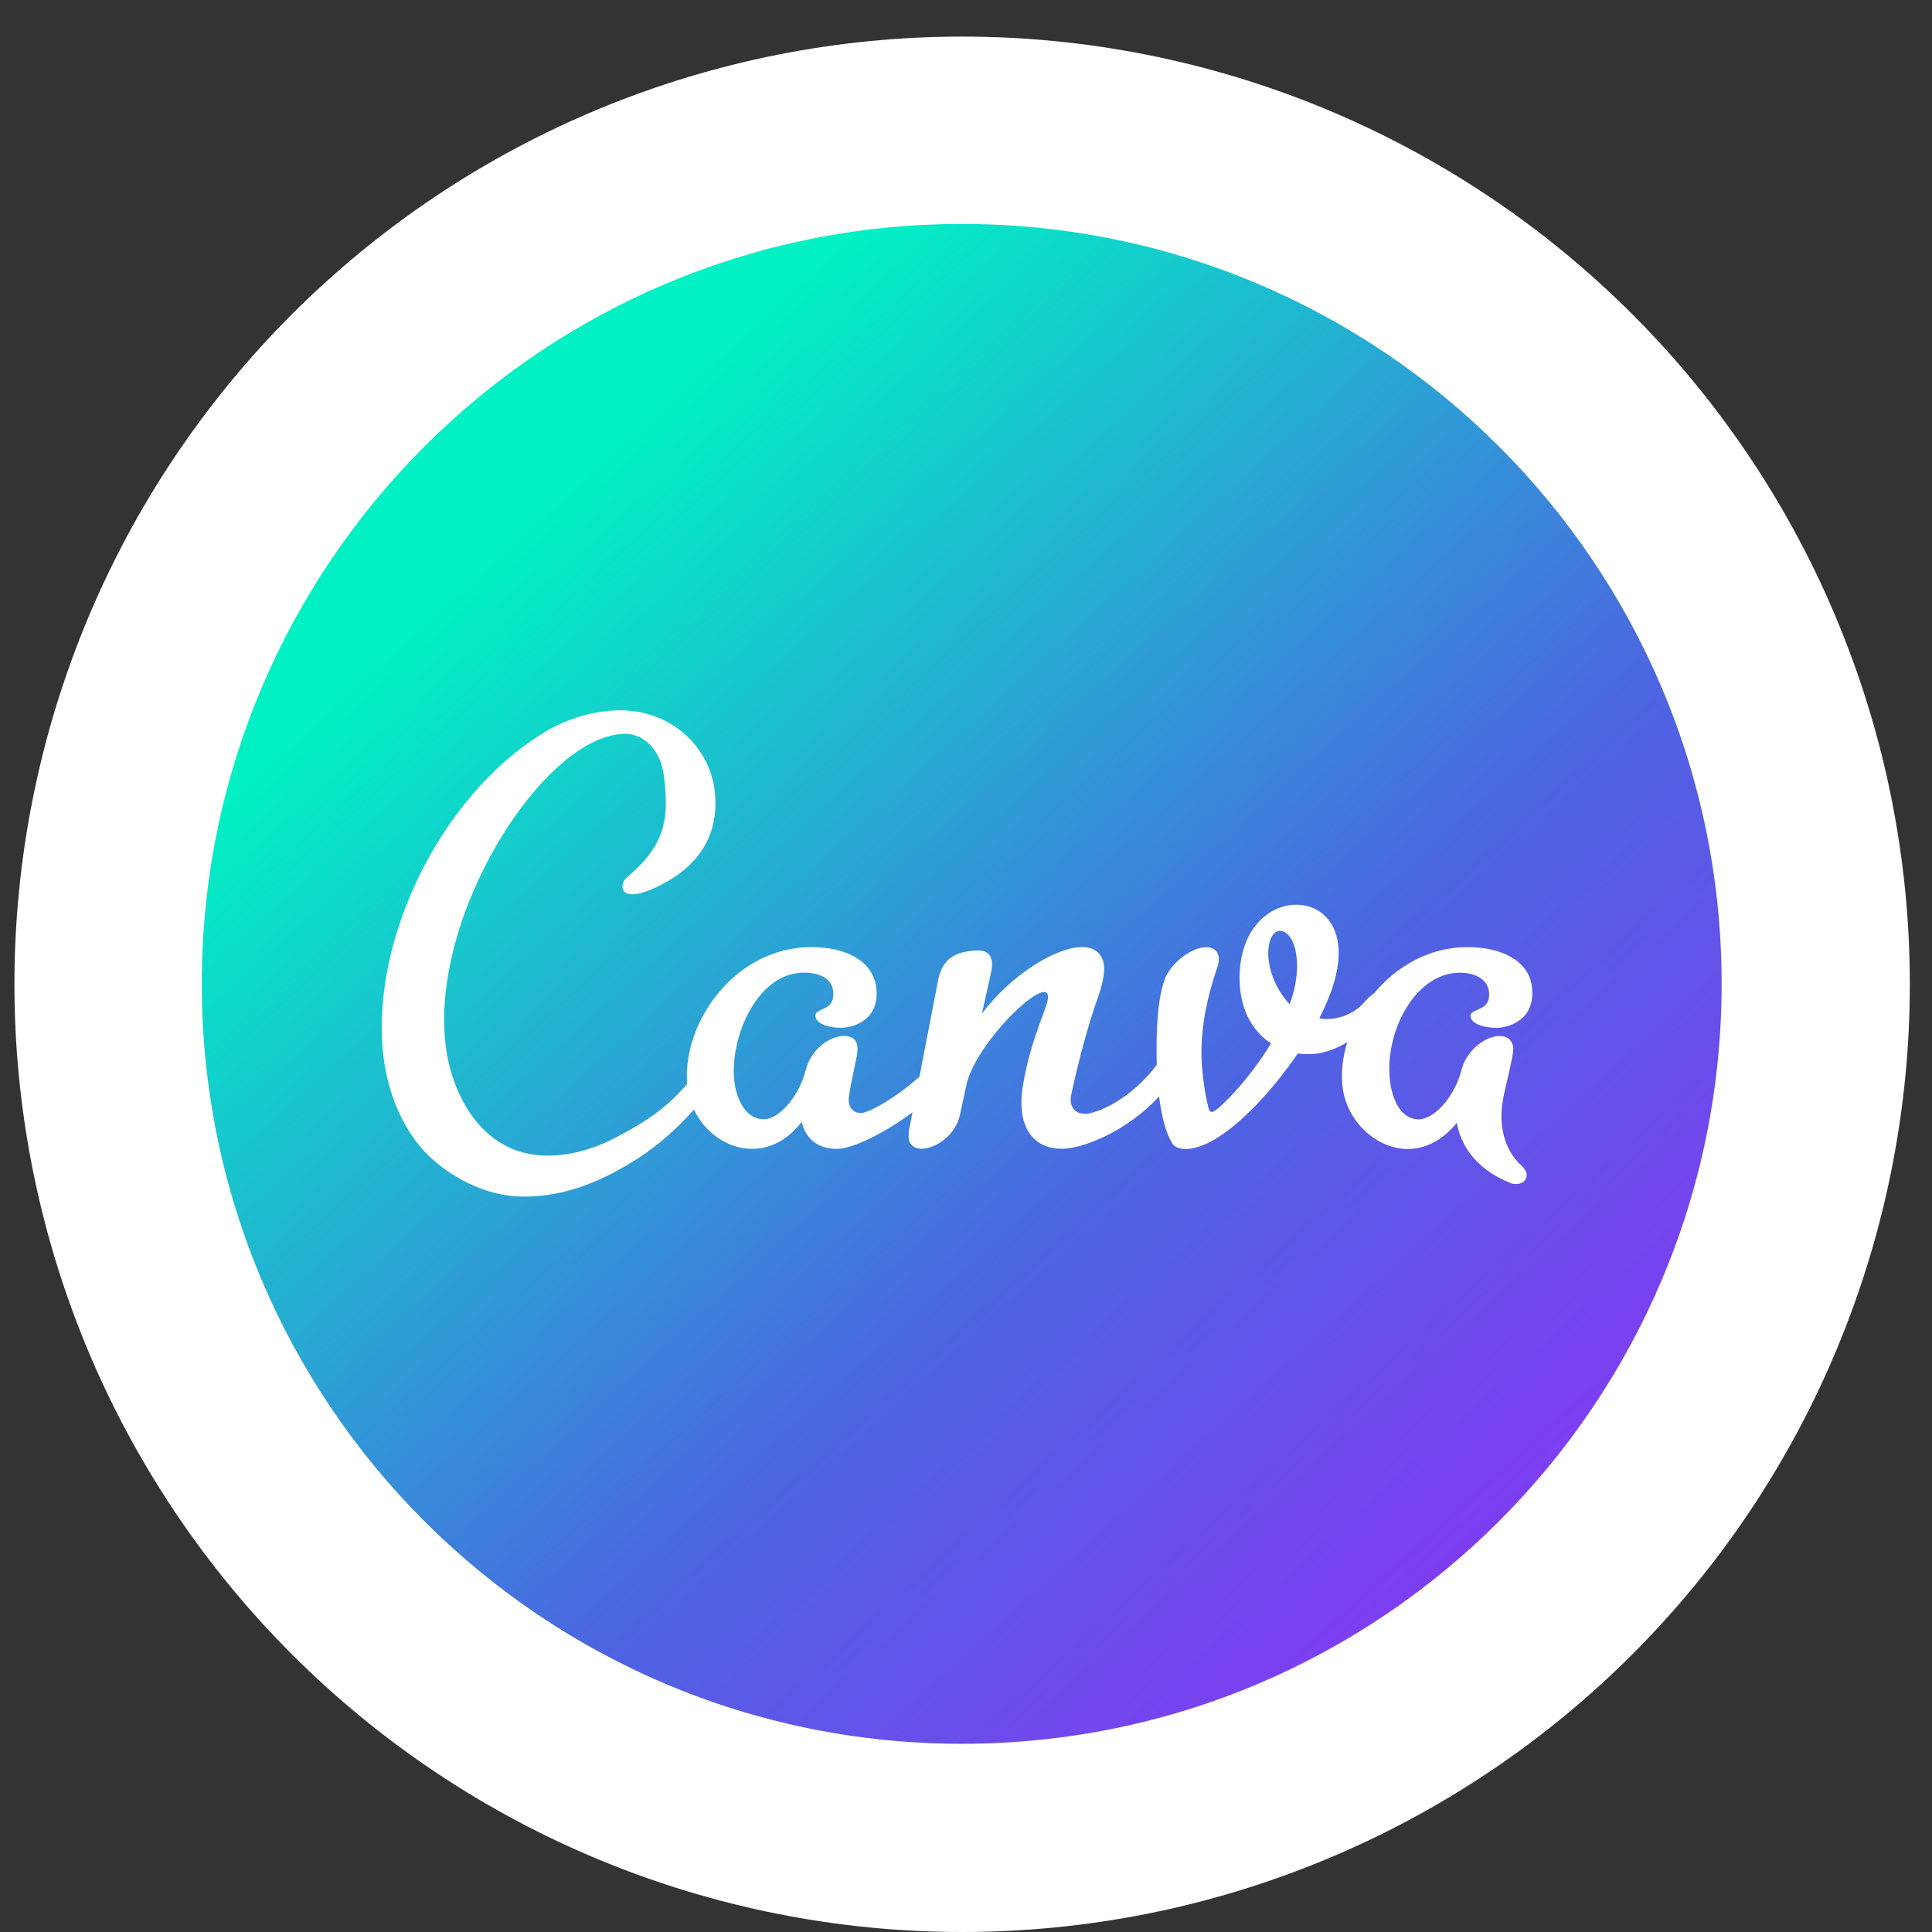 <svg xmlns="http://www.w3.org/2000/svg" xmlns:xlink="http://www.w3.org/1999/xlink" width="500" zoomAndPan="magnify" viewBox="0 0 375 375" height="500" preserveAspectRatio="xMidYMid meet" version="1.0"><rect x="0" y="0" width="375" height="375" fill="#333333" stroke="none"/><defs><clipPath id="c6cad2b3ea"><path d="M 2.801 7.102 L 371 7.102 L 371 375 L 2.801 375 Z M 2.801 7.102 " clip-rule="nonzero"/></clipPath><clipPath id="e20f104e5c"><path d="M 39 43 L 335 43 L 335 339 L 39 339 Z M 39 43 " clip-rule="nonzero"/></clipPath><clipPath id="db3311f394"><path d="M 334.168 190.969 C 334.168 272.426 268.125 338.469 186.668 338.469 C 105.211 338.469 39.168 272.426 39.168 190.969 C 39.168 109.512 105.211 43.469 186.668 43.469 C 268.125 43.469 334.168 109.512 334.168 190.969 Z M 334.168 190.969 " clip-rule="evenodd"/></clipPath><linearGradient x1="42.976" gradientTransform="matrix(7.375, 0, 0, 7.375, 9.669, -9823.469)" y1="1378.818" x2="5.024" gradientUnits="userSpaceOnUse" y2="1336.962" id="6eedb9e28d"><stop stop-opacity="1" stop-color="rgb(50.999%, 22.699%, 95.299%)" offset="0"/><stop stop-opacity="1" stop-color="rgb(50.966%, 22.725%, 95.288%)" offset="0.125"/><stop stop-opacity="1" stop-color="rgb(50.616%, 23.006%, 95.174%)" offset="0.129"/><stop stop-opacity="1" stop-color="rgb(50.301%, 23.259%, 95.07%)" offset="0.133"/><stop stop-opacity="1" stop-color="rgb(49.983%, 23.512%, 94.966%)" offset="0.137"/><stop stop-opacity="1" stop-color="rgb(49.667%, 23.766%, 94.862%)" offset="0.141"/><stop stop-opacity="1" stop-color="rgb(49.352%, 24.019%, 94.757%)" offset="0.145"/><stop stop-opacity="1" stop-color="rgb(49.036%, 24.272%, 94.653%)" offset="0.148"/><stop stop-opacity="1" stop-color="rgb(48.718%, 24.525%, 94.55%)" offset="0.152"/><stop stop-opacity="1" stop-color="rgb(48.402%, 24.779%, 94.446%)" offset="0.156"/><stop stop-opacity="1" stop-color="rgb(48.085%, 25.032%, 94.342%)" offset="0.16"/><stop stop-opacity="1" stop-color="rgb(47.769%, 25.285%, 94.238%)" offset="0.164"/><stop stop-opacity="1" stop-color="rgb(47.453%, 25.539%, 94.133%)" offset="0.168"/><stop stop-opacity="1" stop-color="rgb(47.137%, 25.793%, 94.029%)" offset="0.172"/><stop stop-opacity="1" stop-color="rgb(46.82%, 26.047%, 93.925%)" offset="0.176"/><stop stop-opacity="1" stop-color="rgb(46.504%, 26.3%, 93.822%)" offset="0.18"/><stop stop-opacity="1" stop-color="rgb(46.187%, 26.553%, 93.718%)" offset="0.184"/><stop stop-opacity="1" stop-color="rgb(45.871%, 26.807%, 93.614%)" offset="0.188"/><stop stop-opacity="1" stop-color="rgb(45.554%, 27.06%, 93.509%)" offset="0.191"/><stop stop-opacity="1" stop-color="rgb(45.238%, 27.313%, 93.405%)" offset="0.195"/><stop stop-opacity="1" stop-color="rgb(44.922%, 27.567%, 93.301%)" offset="0.199"/><stop stop-opacity="1" stop-color="rgb(44.606%, 27.82%, 93.198%)" offset="0.203"/><stop stop-opacity="1" stop-color="rgb(44.289%, 28.073%, 93.094%)" offset="0.207"/><stop stop-opacity="1" stop-color="rgb(43.973%, 28.326%, 92.99%)" offset="0.211"/><stop stop-opacity="1" stop-color="rgb(43.655%, 28.58%, 92.885%)" offset="0.215"/><stop stop-opacity="1" stop-color="rgb(43.34%, 28.833%, 92.781%)" offset="0.219"/><stop stop-opacity="1" stop-color="rgb(43.024%, 29.086%, 92.677%)" offset="0.223"/><stop stop-opacity="1" stop-color="rgb(42.708%, 29.341%, 92.574%)" offset="0.227"/><stop stop-opacity="1" stop-color="rgb(42.39%, 29.594%, 92.47%)" offset="0.23"/><stop stop-opacity="1" stop-color="rgb(42.075%, 29.848%, 92.366%)" offset="0.234"/><stop stop-opacity="1" stop-color="rgb(41.757%, 30.101%, 92.261%)" offset="0.238"/><stop stop-opacity="1" stop-color="rgb(41.441%, 30.354%, 92.157%)" offset="0.242"/><stop stop-opacity="1" stop-color="rgb(41.124%, 30.608%, 92.053%)" offset="0.246"/><stop stop-opacity="1" stop-color="rgb(40.808%, 30.861%, 91.949%)" offset="0.25"/><stop stop-opacity="1" stop-color="rgb(40.492%, 31.114%, 91.846%)" offset="0.254"/><stop stop-opacity="1" stop-color="rgb(40.176%, 31.367%, 91.742%)" offset="0.258"/><stop stop-opacity="1" stop-color="rgb(39.859%, 31.621%, 91.637%)" offset="0.262"/><stop stop-opacity="1" stop-color="rgb(39.543%, 31.874%, 91.533%)" offset="0.266"/><stop stop-opacity="1" stop-color="rgb(39.226%, 32.127%, 91.429%)" offset="0.27"/><stop stop-opacity="1" stop-color="rgb(38.91%, 32.382%, 91.325%)" offset="0.273"/><stop stop-opacity="1" stop-color="rgb(38.594%, 32.635%, 91.222%)" offset="0.277"/><stop stop-opacity="1" stop-color="rgb(38.278%, 32.889%, 91.118%)" offset="0.281"/><stop stop-opacity="1" stop-color="rgb(37.961%, 33.142%, 91.013%)" offset="0.285"/><stop stop-opacity="1" stop-color="rgb(37.645%, 33.395%, 90.909%)" offset="0.289"/><stop stop-opacity="1" stop-color="rgb(37.328%, 33.649%, 90.805%)" offset="0.293"/><stop stop-opacity="1" stop-color="rgb(37.012%, 33.902%, 90.701%)" offset="0.297"/><stop stop-opacity="1" stop-color="rgb(36.694%, 34.155%, 90.598%)" offset="0.301"/><stop stop-opacity="1" stop-color="rgb(36.378%, 34.409%, 90.494%)" offset="0.305"/><stop stop-opacity="1" stop-color="rgb(36.063%, 34.662%, 90.39%)" offset="0.309"/><stop stop-opacity="1" stop-color="rgb(35.747%, 34.915%, 90.286%)" offset="0.312"/><stop stop-opacity="1" stop-color="rgb(35.429%, 35.168%, 90.181%)" offset="0.316"/><stop stop-opacity="1" stop-color="rgb(35.114%, 35.423%, 90.077%)" offset="0.32"/><stop stop-opacity="1" stop-color="rgb(34.796%, 35.677%, 89.973%)" offset="0.324"/><stop stop-opacity="1" stop-color="rgb(34.48%, 35.93%, 89.87%)" offset="0.328"/><stop stop-opacity="1" stop-color="rgb(34.163%, 36.183%, 89.766%)" offset="0.332"/><stop stop-opacity="1" stop-color="rgb(33.847%, 36.436%, 89.662%)" offset="0.336"/><stop stop-opacity="1" stop-color="rgb(33.531%, 36.69%, 89.557%)" offset="0.34"/><stop stop-opacity="1" stop-color="rgb(33.215%, 36.943%, 89.453%)" offset="0.344"/><stop stop-opacity="1" stop-color="rgb(32.898%, 37.196%, 89.349%)" offset="0.348"/><stop stop-opacity="1" stop-color="rgb(32.582%, 37.45%, 89.246%)" offset="0.352"/><stop stop-opacity="1" stop-color="rgb(32.265%, 37.703%, 89.142%)" offset="0.355"/><stop stop-opacity="1" stop-color="rgb(31.949%, 37.956%, 89.038%)" offset="0.359"/><stop stop-opacity="1" stop-color="rgb(31.633%, 38.21%, 88.933%)" offset="0.363"/><stop stop-opacity="1" stop-color="rgb(31.317%, 38.464%, 88.829%)" offset="0.367"/><stop stop-opacity="1" stop-color="rgb(31%, 38.718%, 88.725%)" offset="0.371"/><stop stop-opacity="1" stop-color="rgb(30.684%, 38.971%, 88.622%)" offset="0.375"/><stop stop-opacity="1" stop-color="rgb(30.367%, 39.224%, 88.518%)" offset="0.379"/><stop stop-opacity="1" stop-color="rgb(30.051%, 39.478%, 88.414%)" offset="0.383"/><stop stop-opacity="1" stop-color="rgb(29.733%, 39.731%, 88.309%)" offset="0.387"/><stop stop-opacity="1" stop-color="rgb(29.417%, 39.984%, 88.205%)" offset="0.391"/><stop stop-opacity="1" stop-color="rgb(29.137%, 40.501%, 88.095%)" offset="0.395"/><stop stop-opacity="1" stop-color="rgb(28.856%, 41.02%, 87.987%)" offset="0.398"/><stop stop-opacity="1" stop-color="rgb(28.575%, 41.547%, 87.877%)" offset="0.402"/><stop stop-opacity="1" stop-color="rgb(28.296%, 42.073%, 87.769%)" offset="0.406"/><stop stop-opacity="1" stop-color="rgb(28.015%, 42.599%, 87.659%)" offset="0.41"/><stop stop-opacity="1" stop-color="rgb(27.736%, 43.126%, 87.55%)" offset="0.414"/><stop stop-opacity="1" stop-color="rgb(27.455%, 43.652%, 87.44%)" offset="0.418"/><stop stop-opacity="1" stop-color="rgb(27.176%, 44.179%, 87.332%)" offset="0.422"/><stop stop-opacity="1" stop-color="rgb(26.895%, 44.705%, 87.222%)" offset="0.426"/><stop stop-opacity="1" stop-color="rgb(26.614%, 45.232%, 87.114%)" offset="0.43"/><stop stop-opacity="1" stop-color="rgb(26.334%, 45.758%, 87.004%)" offset="0.434"/><stop stop-opacity="1" stop-color="rgb(26.054%, 46.284%, 86.896%)" offset="0.438"/><stop stop-opacity="1" stop-color="rgb(25.774%, 46.811%, 86.786%)" offset="0.441"/><stop stop-opacity="1" stop-color="rgb(25.494%, 47.337%, 86.678%)" offset="0.445"/><stop stop-opacity="1" stop-color="rgb(25.214%, 47.864%, 86.568%)" offset="0.449"/><stop stop-opacity="1" stop-color="rgb(24.934%, 48.39%, 86.459%)" offset="0.453"/><stop stop-opacity="1" stop-color="rgb(24.654%, 48.917%, 86.349%)" offset="0.457"/><stop stop-opacity="1" stop-color="rgb(24.374%, 49.443%, 86.241%)" offset="0.461"/><stop stop-opacity="1" stop-color="rgb(24.094%, 49.969%, 86.131%)" offset="0.465"/><stop stop-opacity="1" stop-color="rgb(23.814%, 50.496%, 86.023%)" offset="0.469"/><stop stop-opacity="1" stop-color="rgb(23.534%, 51.022%, 85.913%)" offset="0.473"/><stop stop-opacity="1" stop-color="rgb(23.254%, 51.549%, 85.805%)" offset="0.477"/><stop stop-opacity="1" stop-color="rgb(22.974%, 52.074%, 85.695%)" offset="0.48"/><stop stop-opacity="1" stop-color="rgb(22.694%, 52.6%, 85.587%)" offset="0.484"/><stop stop-opacity="1" stop-color="rgb(22.414%, 53.127%, 85.477%)" offset="0.488"/><stop stop-opacity="1" stop-color="rgb(22.133%, 53.653%, 85.368%)" offset="0.492"/><stop stop-opacity="1" stop-color="rgb(21.852%, 54.179%, 85.258%)" offset="0.496"/><stop stop-opacity="1" stop-color="rgb(21.573%, 54.706%, 85.15%)" offset="0.5"/><stop stop-opacity="1" stop-color="rgb(21.292%, 55.232%, 85.04%)" offset="0.504"/><stop stop-opacity="1" stop-color="rgb(21.013%, 55.759%, 84.932%)" offset="0.508"/><stop stop-opacity="1" stop-color="rgb(20.732%, 56.285%, 84.822%)" offset="0.512"/><stop stop-opacity="1" stop-color="rgb(20.453%, 56.812%, 84.714%)" offset="0.516"/><stop stop-opacity="1" stop-color="rgb(20.172%, 57.338%, 84.604%)" offset="0.52"/><stop stop-opacity="1" stop-color="rgb(19.893%, 57.864%, 84.496%)" offset="0.523"/><stop stop-opacity="1" stop-color="rgb(19.612%, 58.391%, 84.386%)" offset="0.527"/><stop stop-opacity="1" stop-color="rgb(19.333%, 58.917%, 84.277%)" offset="0.531"/><stop stop-opacity="1" stop-color="rgb(19.052%, 59.444%, 84.167%)" offset="0.535"/><stop stop-opacity="1" stop-color="rgb(18.773%, 59.97%, 84.059%)" offset="0.539"/><stop stop-opacity="1" stop-color="rgb(18.492%, 60.497%, 83.949%)" offset="0.543"/><stop stop-opacity="1" stop-color="rgb(18.213%, 61.023%, 83.841%)" offset="0.547"/><stop stop-opacity="1" stop-color="rgb(17.932%, 61.549%, 83.731%)" offset="0.551"/><stop stop-opacity="1" stop-color="rgb(17.653%, 62.076%, 83.621%)" offset="0.555"/><stop stop-opacity="1" stop-color="rgb(17.372%, 62.602%, 83.511%)" offset="0.559"/><stop stop-opacity="1" stop-color="rgb(17.091%, 63.129%, 83.403%)" offset="0.562"/><stop stop-opacity="1" stop-color="rgb(16.811%, 63.655%, 83.293%)" offset="0.566"/><stop stop-opacity="1" stop-color="rgb(16.531%, 64.182%, 83.185%)" offset="0.57"/><stop stop-opacity="1" stop-color="rgb(16.251%, 64.708%, 83.075%)" offset="0.574"/><stop stop-opacity="1" stop-color="rgb(15.971%, 65.234%, 82.967%)" offset="0.578"/><stop stop-opacity="1" stop-color="rgb(15.691%, 65.761%, 82.857%)" offset="0.582"/><stop stop-opacity="1" stop-color="rgb(15.411%, 66.287%, 82.748%)" offset="0.586"/><stop stop-opacity="1" stop-color="rgb(15.131%, 66.814%, 82.639%)" offset="0.59"/><stop stop-opacity="1" stop-color="rgb(14.851%, 67.34%, 82.53%)" offset="0.594"/><stop stop-opacity="1" stop-color="rgb(14.571%, 67.865%, 82.42%)" offset="0.598"/><stop stop-opacity="1" stop-color="rgb(14.291%, 68.391%, 82.312%)" offset="0.602"/><stop stop-opacity="1" stop-color="rgb(14.011%, 68.918%, 82.202%)" offset="0.605"/><stop stop-opacity="1" stop-color="rgb(13.731%, 69.444%, 82.094%)" offset="0.609"/><stop stop-opacity="1" stop-color="rgb(13.451%, 69.971%, 81.984%)" offset="0.613"/><stop stop-opacity="1" stop-color="rgb(13.171%, 70.497%, 81.876%)" offset="0.617"/><stop stop-opacity="1" stop-color="rgb(12.891%, 71.024%, 81.766%)" offset="0.621"/><stop stop-opacity="1" stop-color="rgb(12.61%, 71.55%, 81.657%)" offset="0.625"/><stop stop-opacity="1" stop-color="rgb(12.329%, 72.076%, 81.548%)" offset="0.629"/><stop stop-opacity="1" stop-color="rgb(12.05%, 72.603%, 81.439%)" offset="0.633"/><stop stop-opacity="1" stop-color="rgb(11.769%, 73.129%, 81.329%)" offset="0.637"/><stop stop-opacity="1" stop-color="rgb(11.49%, 73.656%, 81.221%)" offset="0.641"/><stop stop-opacity="1" stop-color="rgb(11.209%, 74.182%, 81.111%)" offset="0.645"/><stop stop-opacity="1" stop-color="rgb(10.93%, 74.709%, 81.003%)" offset="0.648"/><stop stop-opacity="1" stop-color="rgb(10.649%, 75.235%, 80.893%)" offset="0.652"/><stop stop-opacity="1" stop-color="rgb(10.37%, 75.761%, 80.785%)" offset="0.656"/><stop stop-opacity="1" stop-color="rgb(10.089%, 76.288%, 80.675%)" offset="0.66"/><stop stop-opacity="1" stop-color="rgb(9.81%, 76.814%, 80.566%)" offset="0.664"/><stop stop-opacity="1" stop-color="rgb(9.529%, 77.341%, 80.457%)" offset="0.668"/><stop stop-opacity="1" stop-color="rgb(9.25%, 77.867%, 80.348%)" offset="0.672"/><stop stop-opacity="1" stop-color="rgb(8.969%, 78.394%, 80.238%)" offset="0.676"/><stop stop-opacity="1" stop-color="rgb(8.69%, 78.92%, 80.13%)" offset="0.68"/><stop stop-opacity="1" stop-color="rgb(8.409%, 79.446%, 80.02%)" offset="0.684"/><stop stop-opacity="1" stop-color="rgb(8.13%, 79.973%, 79.912%)" offset="0.688"/><stop stop-opacity="1" stop-color="rgb(7.849%, 80.499%, 79.802%)" offset="0.691"/><stop stop-opacity="1" stop-color="rgb(7.568%, 81.026%, 79.694%)" offset="0.695"/><stop stop-opacity="1" stop-color="rgb(7.288%, 81.552%, 79.584%)" offset="0.699"/><stop stop-opacity="1" stop-color="rgb(7.008%, 82.079%, 79.475%)" offset="0.703"/><stop stop-opacity="1" stop-color="rgb(6.728%, 82.603%, 79.366%)" offset="0.707"/><stop stop-opacity="1" stop-color="rgb(6.448%, 83.13%, 79.256%)" offset="0.711"/><stop stop-opacity="1" stop-color="rgb(6.168%, 83.656%, 79.146%)" offset="0.715"/><stop stop-opacity="1" stop-color="rgb(5.888%, 84.183%, 79.037%)" offset="0.719"/><stop stop-opacity="1" stop-color="rgb(5.608%, 84.709%, 78.928%)" offset="0.723"/><stop stop-opacity="1" stop-color="rgb(5.328%, 85.236%, 78.819%)" offset="0.727"/><stop stop-opacity="1" stop-color="rgb(5.048%, 85.762%, 78.709%)" offset="0.73"/><stop stop-opacity="1" stop-color="rgb(4.768%, 86.288%, 78.601%)" offset="0.734"/><stop stop-opacity="1" stop-color="rgb(4.488%, 86.815%, 78.491%)" offset="0.738"/><stop stop-opacity="1" stop-color="rgb(4.208%, 87.341%, 78.383%)" offset="0.742"/><stop stop-opacity="1" stop-color="rgb(3.928%, 87.868%, 78.273%)" offset="0.746"/><stop stop-opacity="1" stop-color="rgb(3.648%, 88.394%, 78.165%)" offset="0.75"/><stop stop-opacity="1" stop-color="rgb(3.368%, 88.921%, 78.055%)" offset="0.754"/><stop stop-opacity="1" stop-color="rgb(3.087%, 89.447%, 77.946%)" offset="0.758"/><stop stop-opacity="1" stop-color="rgb(2.806%, 89.973%, 77.837%)" offset="0.762"/><stop stop-opacity="1" stop-color="rgb(2.527%, 90.5%, 77.728%)" offset="0.766"/><stop stop-opacity="1" stop-color="rgb(2.246%, 91.026%, 77.618%)" offset="0.77"/><stop stop-opacity="1" stop-color="rgb(1.967%, 91.553%, 77.51%)" offset="0.773"/><stop stop-opacity="1" stop-color="rgb(1.686%, 92.079%, 77.4%)" offset="0.777"/><stop stop-opacity="1" stop-color="rgb(1.407%, 92.606%, 77.292%)" offset="0.781"/><stop stop-opacity="1" stop-color="rgb(1.126%, 93.132%, 77.182%)" offset="0.785"/><stop stop-opacity="1" stop-color="rgb(0.847%, 93.658%, 77.074%)" offset="0.789"/><stop stop-opacity="1" stop-color="rgb(0.623%, 94.078%, 76.987%)" offset="0.793"/><stop stop-opacity="1" stop-color="rgb(0.4%, 94.499%, 76.9%)" offset="0.797"/><stop stop-opacity="1" stop-color="rgb(0.4%, 94.499%, 76.9%)" offset="0.812"/><stop stop-opacity="1" stop-color="rgb(0.4%, 94.499%, 76.9%)" offset="0.875"/><stop stop-opacity="1" stop-color="rgb(0.4%, 94.499%, 76.9%)" offset="1"/></linearGradient></defs><g clip-path="url(#c6cad2b3ea)"><path fill="#ffffff" d="M 370.699 191.051 C 370.699 194.059 370.625 197.07 370.477 200.074 C 370.328 203.082 370.109 206.086 369.812 209.078 C 369.52 212.074 369.148 215.062 368.707 218.039 C 368.266 221.02 367.75 223.984 367.164 226.938 C 366.578 229.891 365.918 232.824 365.188 235.746 C 364.453 238.668 363.652 241.566 362.777 244.449 C 361.902 247.328 360.961 250.188 359.945 253.02 C 358.93 255.855 357.848 258.664 356.695 261.445 C 355.543 264.227 354.324 266.977 353.039 269.699 C 351.75 272.418 350.398 275.109 348.977 277.762 C 347.559 280.418 346.074 283.035 344.527 285.617 C 342.98 288.199 341.371 290.742 339.699 293.246 C 338.023 295.75 336.293 298.211 334.5 300.629 C 332.707 303.047 330.855 305.418 328.945 307.746 C 327.035 310.074 325.07 312.352 323.047 314.582 C 321.023 316.812 318.949 318.992 316.82 321.121 C 314.691 323.25 312.512 325.324 310.281 327.348 C 308.051 329.367 305.773 331.336 303.445 333.246 C 301.117 335.156 298.746 337.008 296.328 338.801 C 293.91 340.594 291.449 342.324 288.945 343.996 C 286.441 345.672 283.902 347.281 281.316 348.828 C 278.734 350.375 276.117 351.859 273.461 353.277 C 270.809 354.699 268.121 356.051 265.398 357.34 C 262.676 358.625 259.926 359.844 257.145 360.996 C 254.363 362.148 251.555 363.23 248.719 364.246 C 245.887 365.262 243.027 366.203 240.148 367.078 C 237.266 367.953 234.367 368.754 231.445 369.484 C 228.523 370.219 225.59 370.879 222.637 371.465 C 219.684 372.051 216.719 372.566 213.742 373.008 C 210.762 373.449 207.777 373.816 204.781 374.113 C 201.785 374.41 198.781 374.629 195.777 374.777 C 192.77 374.926 189.762 375 186.75 375 C 183.738 375 180.73 374.926 177.723 374.777 C 174.715 374.629 171.715 374.41 168.719 374.113 C 165.723 373.816 162.738 373.449 159.758 373.008 C 156.781 372.566 153.816 372.051 150.863 371.465 C 147.91 370.879 144.973 370.219 142.055 369.484 C 139.133 368.754 136.234 367.953 133.352 367.078 C 130.473 366.203 127.613 365.262 124.777 364.246 C 121.945 363.23 119.137 362.148 116.355 360.996 C 113.574 359.844 110.824 358.625 108.102 357.34 C 105.379 356.051 102.691 354.699 100.035 353.277 C 97.383 351.859 94.762 350.375 92.18 348.828 C 89.598 347.281 87.055 345.672 84.555 343.996 C 82.051 342.324 79.59 340.594 77.172 338.801 C 74.754 337.008 72.379 335.156 70.055 333.246 C 67.727 331.336 65.449 329.367 63.219 327.348 C 60.984 325.324 58.805 323.25 56.68 321.121 C 54.551 318.992 52.473 316.812 50.453 314.582 C 48.43 312.352 46.465 310.074 44.555 307.746 C 42.645 305.418 40.793 303.047 39 300.629 C 37.207 298.211 35.473 295.75 33.801 293.246 C 32.129 290.742 30.52 288.199 28.973 285.617 C 27.422 283.035 25.941 280.418 24.52 277.762 C 23.102 275.109 21.75 272.418 20.461 269.699 C 19.176 266.977 17.953 264.227 16.801 261.445 C 15.652 258.664 14.566 255.855 13.555 253.02 C 12.539 250.188 11.594 247.328 10.723 244.449 C 9.848 241.566 9.043 238.668 8.312 235.746 C 7.582 232.824 6.922 229.891 6.336 226.938 C 5.746 223.984 5.234 221.02 4.793 218.039 C 4.348 215.062 3.98 212.074 3.688 209.078 C 3.391 206.086 3.168 203.082 3.023 200.074 C 2.875 197.07 2.801 194.059 2.801 191.051 C 2.801 188.039 2.875 185.031 3.023 182.023 C 3.168 179.016 3.391 176.016 3.688 173.02 C 3.98 170.023 4.348 167.035 4.793 164.059 C 5.234 161.082 5.746 158.117 6.336 155.164 C 6.922 152.211 7.582 149.273 8.312 146.355 C 9.043 143.434 9.848 140.531 10.723 137.652 C 11.594 134.77 12.539 131.914 13.555 129.078 C 14.566 126.246 15.652 123.438 16.801 120.656 C 17.953 117.875 19.176 115.121 20.461 112.402 C 21.75 109.68 23.102 106.992 24.52 104.336 C 25.941 101.684 27.422 99.062 28.973 96.48 C 30.52 93.898 32.129 91.355 33.801 88.852 C 35.473 86.352 37.207 83.891 39 81.473 C 40.793 79.055 42.645 76.68 44.555 74.355 C 46.465 72.027 48.43 69.746 50.453 67.516 C 52.473 65.285 54.551 63.105 56.68 60.977 C 58.805 58.848 60.984 56.773 63.219 54.754 C 65.449 52.73 67.727 50.766 70.055 48.855 C 72.379 46.945 74.754 45.094 77.172 43.301 C 79.59 41.508 82.051 39.773 84.555 38.102 C 87.055 36.43 89.598 34.82 92.18 33.27 C 94.762 31.723 97.383 30.242 100.035 28.82 C 102.691 27.402 105.379 26.051 108.102 24.762 C 110.824 23.473 113.574 22.254 116.355 21.102 C 119.137 19.949 121.945 18.867 124.777 17.855 C 127.613 16.84 130.473 15.895 133.352 15.02 C 136.234 14.148 139.133 13.344 142.055 12.613 C 144.973 11.883 147.91 11.223 150.863 10.637 C 153.816 10.047 156.781 9.535 159.758 9.09 C 162.738 8.648 165.723 8.281 168.719 7.988 C 171.715 7.691 174.715 7.469 177.723 7.32 C 180.73 7.176 183.738 7.102 186.75 7.102 C 189.762 7.102 192.77 7.176 195.777 7.32 C 198.781 7.469 201.785 7.691 204.781 7.988 C 207.777 8.281 210.762 8.648 213.742 9.09 C 216.719 9.535 219.684 10.047 222.637 10.637 C 225.59 11.223 228.523 11.883 231.445 12.613 C 234.367 13.344 237.266 14.148 240.148 15.02 C 243.027 15.895 245.887 16.84 248.719 17.855 C 251.555 18.867 254.363 19.949 257.145 21.102 C 259.926 22.254 262.676 23.473 265.398 24.762 C 268.121 26.051 270.809 27.402 273.461 28.82 C 276.117 30.242 278.734 31.723 281.316 33.27 C 283.902 34.82 286.441 36.43 288.945 38.102 C 291.449 39.773 293.91 41.508 296.328 43.301 C 298.746 45.094 301.117 46.945 303.445 48.855 C 305.773 50.766 308.051 52.73 310.281 54.754 C 312.512 56.773 314.691 58.848 316.82 60.977 C 318.949 63.105 321.023 65.285 323.047 67.516 C 325.07 69.746 327.035 72.027 328.945 74.355 C 330.855 76.68 332.707 79.055 334.5 81.473 C 336.293 83.891 338.023 86.352 339.699 88.852 C 341.371 91.355 342.98 93.898 344.527 96.48 C 346.074 99.062 347.559 101.684 348.977 104.336 C 350.398 106.992 351.75 109.68 353.039 112.402 C 354.324 115.121 355.543 117.875 356.695 120.656 C 357.848 123.438 358.93 126.246 359.945 129.078 C 360.961 131.914 361.902 134.77 362.777 137.652 C 363.652 140.531 364.453 143.434 365.188 146.355 C 365.918 149.273 366.578 152.211 367.164 155.164 C 367.75 158.117 368.266 161.082 368.707 164.059 C 369.148 167.035 369.52 170.023 369.812 173.02 C 370.109 176.016 370.328 179.016 370.477 182.023 C 370.625 185.031 370.699 188.039 370.699 191.051 Z M 370.699 191.051 " fill-opacity="1" fill-rule="nonzero"/></g><g clip-path="url(#e20f104e5c)"><g clip-path="url(#db3311f394)"><path fill="url(#6eedb9e28d)" d="M 39.168 43.469 L 39.168 338.469 L 334.168 338.469 L 334.168 43.469 Z M 39.168 43.469 " fill-rule="nonzero"/></g></g><path fill="#ffffff" d="M 224.977 212.812 C 218.816 219.562 210.172 222.977 206.125 222.977 C 201.441 222.977 198.883 220.109 198.359 215.793 C 198.18 214.141 198.242 212.477 198.535 210.832 C 200.086 201.168 203.641 195.164 203.418 193.336 C 203.352 192.812 203.055 192.555 202.672 192.555 C 199.68 192.555 189.176 203.395 187.582 210.57 L 186.344 216.316 C 185.535 220.367 181.566 222.969 178.836 222.969 C 177.531 222.969 176.543 222.32 176.375 220.883 C 176.32 220.227 176.375 219.57 176.527 218.922 L 177.109 215.898 C 171.445 220.129 165.34 222.992 162.48 222.992 C 158.57 222.992 156.379 220.906 155.598 217.762 C 153.016 221.164 149.602 222.992 145.965 222.992 C 141.32 222.992 136.844 219.918 134.699 215.367 C 131.637 218.801 128.008 222.164 123.664 224.945 C 117.254 229.004 110.125 232.262 101.672 232.262 C 93.871 232.262 87.246 228.086 83.582 224.695 C 78.145 219.605 75.277 212.023 74.43 205.105 C 71.758 183.301 85.035 154.707 105.602 142.176 C 110.324 139.301 115.609 137.871 120.41 137.871 C 130.293 137.871 137.668 144.934 138.703 153.387 C 139.633 160.996 136.594 167.574 128.148 171.832 C 123.84 174.016 121.703 173.91 121.031 172.871 C 120.582 172.18 120.84 170.996 121.703 170.281 C 129.637 163.652 129.785 158.211 128.855 150.539 C 128.25 145.605 125.008 142.441 121.363 142.441 C 105.766 142.441 83.391 177.438 86.5 202.895 C 87.719 212.82 93.805 224.312 106.281 224.312 C 110.441 224.312 114.852 223.141 118.773 221.176 C 125.617 217.68 129.492 214.91 133.379 210.379 C 132.418 198.609 142.523 183.832 157.551 183.832 C 164.059 183.832 169.441 186.441 170.074 191.664 C 170.871 198.188 165.312 199.496 163.23 199.496 C 161.41 199.496 158.488 198.973 158.281 197.273 C 158.062 195.445 162.223 196.492 161.703 192.312 C 161.387 189.699 158.672 188.785 156.078 188.785 C 146.719 188.785 141.547 201.84 142.543 209.945 C 142.996 213.602 144.867 217.254 148.254 217.254 C 150.98 217.254 154.918 213.336 156.43 207.594 C 157.391 203.676 161.094 201.066 163.828 201.066 C 165.258 201.066 166.246 201.715 166.426 203.152 C 166.484 203.676 166.438 204.332 166.27 205.113 C 165.961 206.812 164.656 212.461 164.723 213.625 C 164.766 214.645 165.355 216.043 167.125 216.043 C 168.527 216.043 173.688 213.258 178.469 208.98 C 179.965 201.227 181.816 191.641 181.965 190.879 C 182.547 187.738 183.676 184.5 190.047 184.5 C 191.352 184.5 192.34 185.152 192.531 186.723 C 192.59 187.238 192.547 187.902 192.379 188.684 L 190.594 196.742 C 196.184 189.297 204.871 183.824 210.078 183.824 C 212.289 183.824 213.992 184.988 214.281 187.348 C 214.441 188.66 214.059 190.875 213.195 193.352 C 211.348 198.441 209.266 206.09 207.887 212.676 C 207.594 214.074 208.078 216.184 210.637 216.184 C 212.68 216.184 219.238 213.684 224.539 206.684 C 224.504 205.695 224.488 204.695 224.488 203.676 C 224.488 198.188 224.879 193.75 225.918 190.496 C 226.957 187.098 231.25 183.844 234.105 183.844 C 235.535 183.844 236.574 184.625 236.574 186.191 C 236.574 186.715 236.441 187.371 236.184 188.02 C 234.238 193.766 233.199 199.125 233.199 204.473 C 233.199 207.473 233.848 212.305 234.504 214.781 C 234.637 215.309 234.754 215.832 235.277 215.832 C 236.184 215.832 242.297 209.828 246.715 202.512 C 242.809 200.027 240.602 195.461 240.602 189.84 C 240.602 180.445 246.191 175.605 251.648 175.605 C 255.941 175.605 259.836 178.742 259.836 185.004 C 259.836 188.926 258.273 193.367 256.074 197.672 C 256.074 197.672 256.98 197.805 257.375 197.805 C 260.75 197.805 263.355 196.234 264.793 194.539 C 265.441 193.801 266.047 193.227 266.621 192.887 C 270.973 187.629 277.352 183.832 284.836 183.832 C 291.211 183.832 296.711 186.316 297.344 191.539 C 298.156 198.188 292.473 199.504 290.516 199.504 C 288.57 199.504 285.641 198.977 285.434 197.281 C 285.23 195.586 289.5 196.5 289.004 192.461 C 288.688 189.848 285.957 188.801 283.355 188.801 C 274.637 188.801 268.648 200.426 269.801 209.82 C 270.258 213.609 272.004 217.27 275.391 217.27 C 278.117 217.27 282.199 213.344 283.703 207.605 C 284.668 203.816 288.363 201.082 291.09 201.082 C 292.391 201.082 293.512 201.73 293.703 203.301 C 293.797 204.082 293.48 205.785 292.027 211.914 C 291.43 214.523 291.312 216.746 291.543 218.574 C 292.008 222.363 293.738 224.844 295.348 226.281 C 295.93 226.797 296.277 227.445 296.32 227.852 C 296.445 228.898 295.648 229.812 294.352 229.812 C 293.961 229.812 293.445 229.812 293.016 229.555 C 286.32 226.812 283.539 222.246 282.758 217.934 C 280.176 221.191 276.754 223.02 273.246 223.02 C 267.262 223.02 261.422 217.793 260.598 211.008 C 260.258 208.219 260.59 205.219 261.504 202.273 C 259.078 203.773 256.465 204.605 254.121 204.605 C 253.34 204.605 252.691 204.605 251.914 204.473 C 246.066 212.953 239.953 218.832 235.27 221.449 C 233.324 222.496 231.508 223.02 230.203 223.02 C 229.156 223.02 227.992 222.762 227.477 221.848 C 226.25 219.805 225.445 216.59 224.977 212.812 Z M 246.164 185.004 C 246.164 188.66 247.977 192.453 250.324 194.93 C 251.238 192.445 251.754 189.965 251.754 187.48 C 251.754 182.777 249.934 180.688 248.5 180.688 C 246.812 180.688 246.164 183.047 246.164 185.004 Z M 246.164 185.004 " fill-opacity="1" fill-rule="evenodd"/></svg>